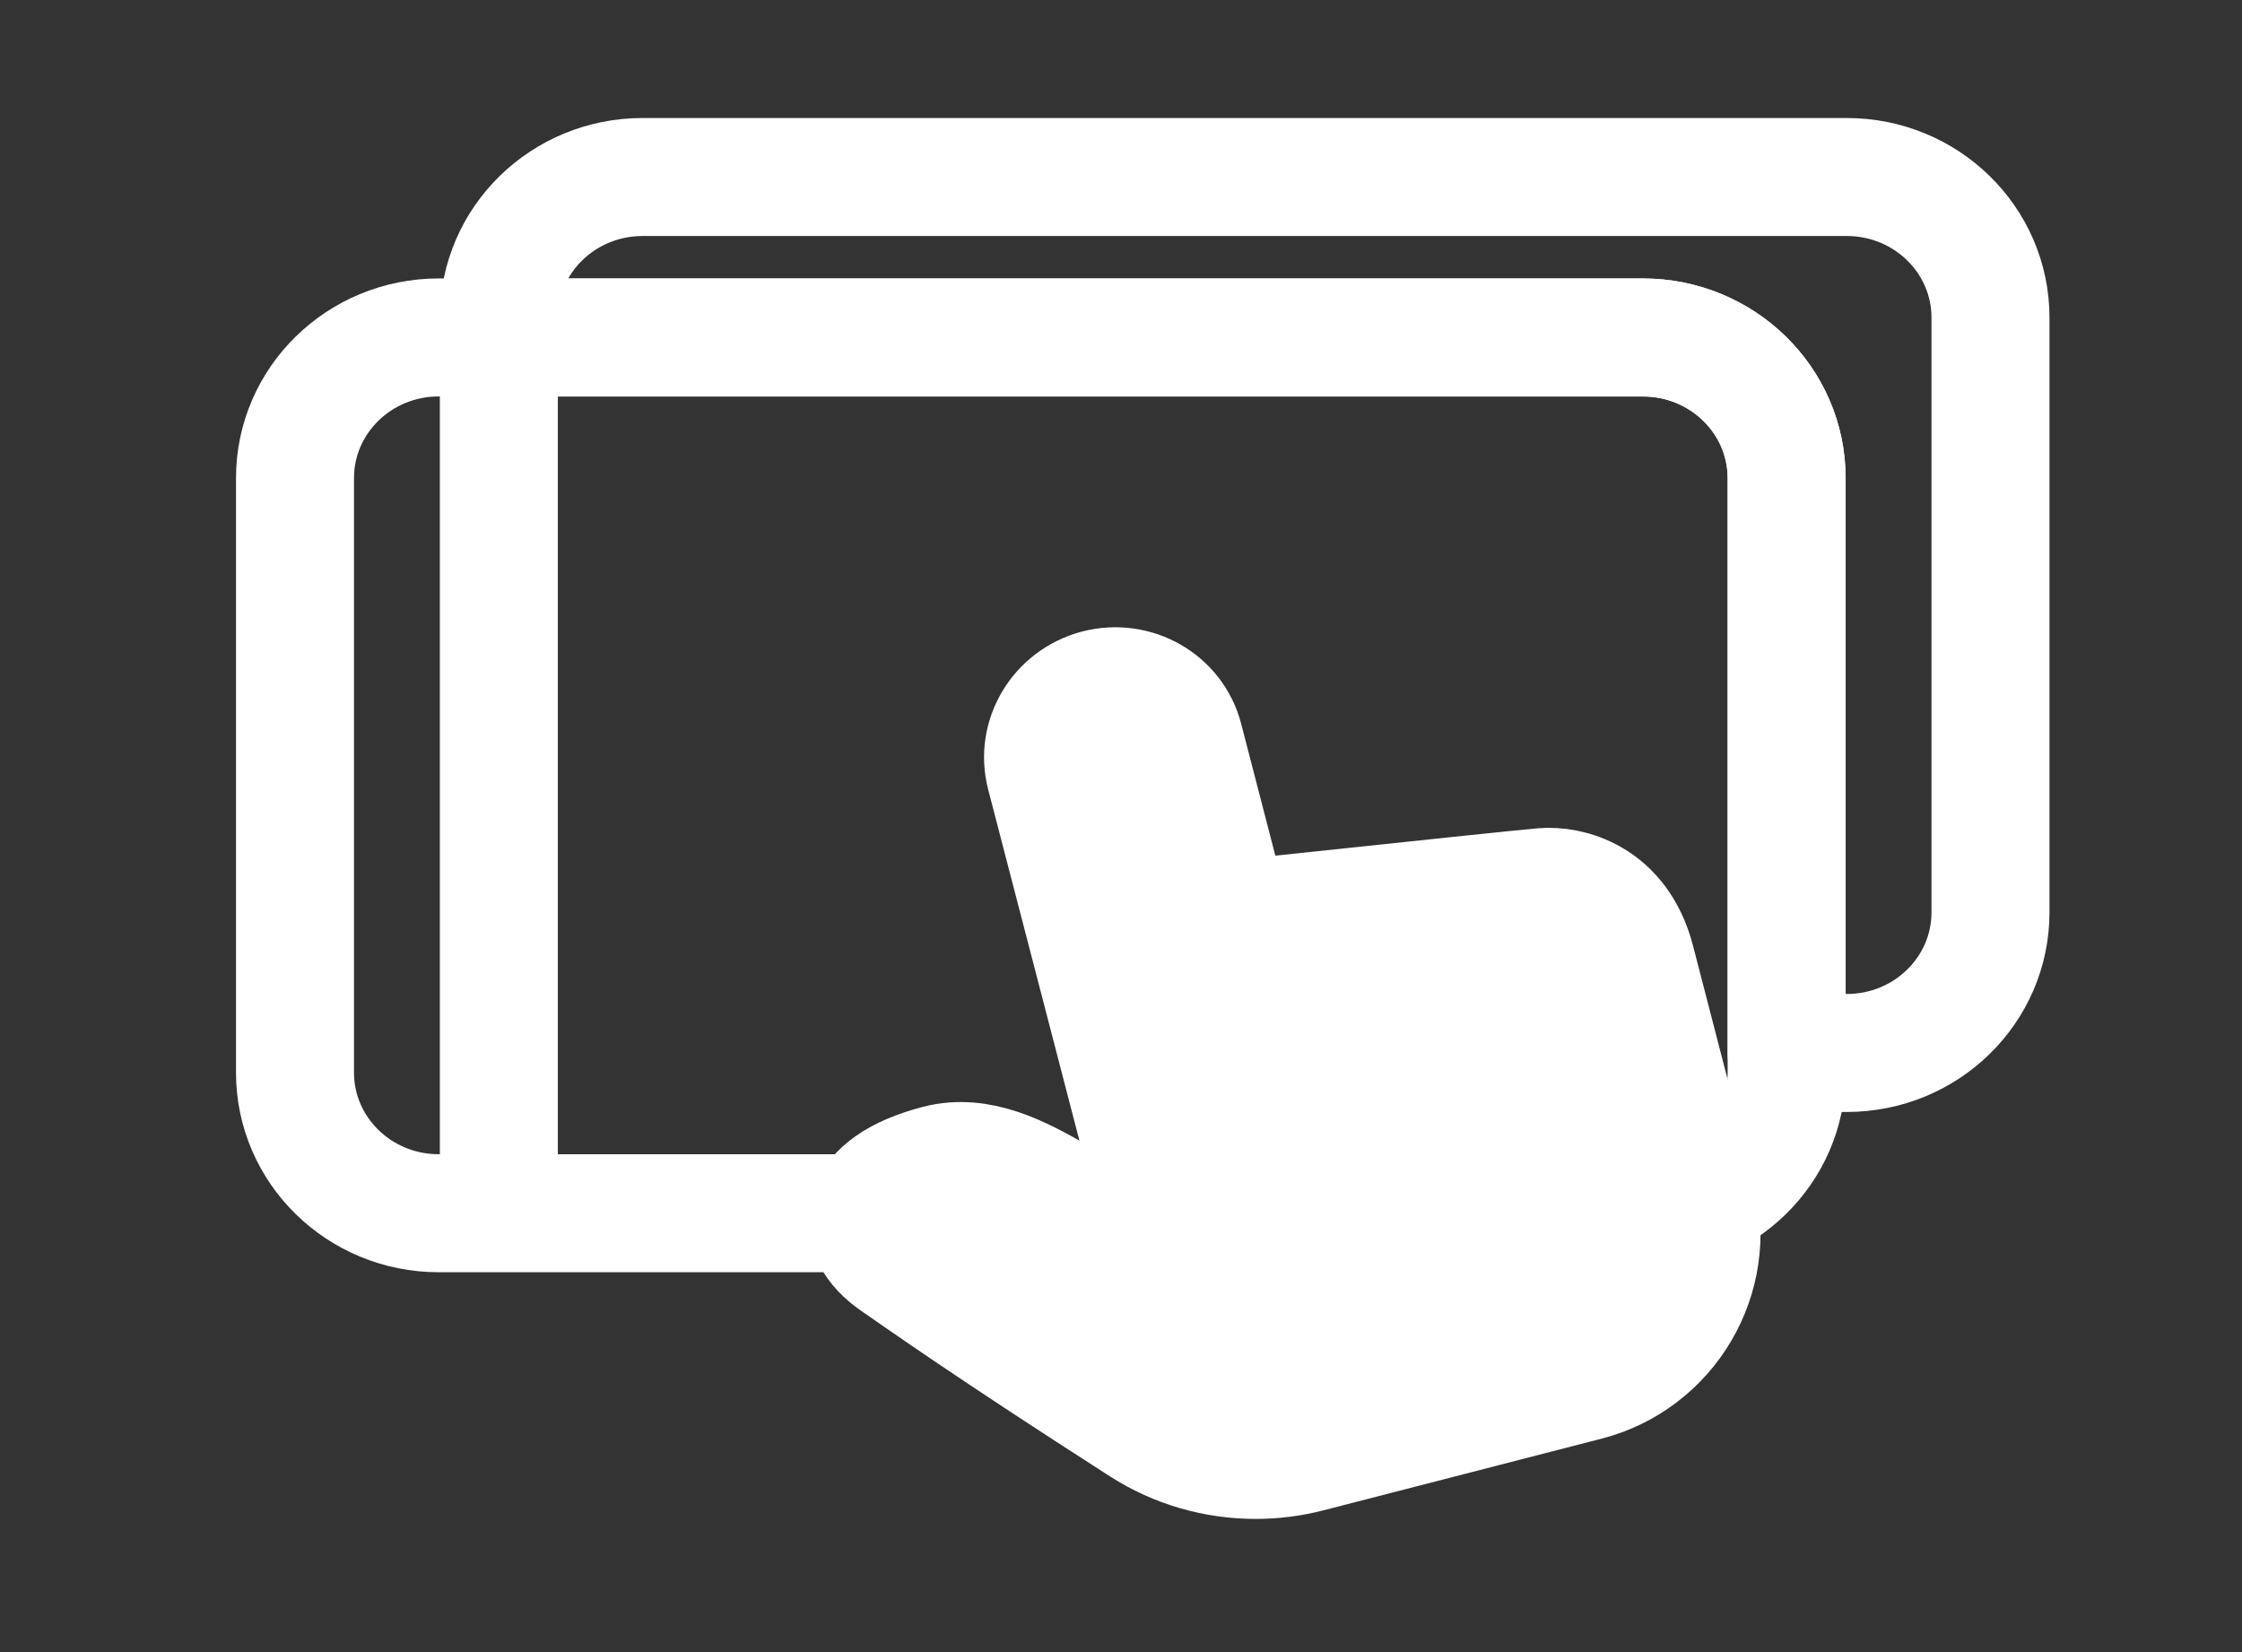 <svg width="38" height="28" viewBox="0 0 38 28" fill="none" xmlns="http://www.w3.org/2000/svg">
<rect x="0" y="0" width="38" height="28" fill="#333333" stroke="none"/>
<g id="Frame 162">
<g id="Group 1321316162">
<path id="Vector" d="M27.846 5.719H7.436C6.091 5.719 5 6.786 5 8.102V18.179C5 19.495 6.091 20.562 7.436 20.562H27.846C29.191 20.562 30.282 19.495 30.282 18.179V8.102C30.282 6.786 29.191 5.719 27.846 5.719Z" stroke="#ffffff" stroke-width="2" stroke-linejoin="round"/>
<path id="Vector_2" d="M33.737 5.383V15.463C33.737 16.779 32.647 17.846 31.301 17.846H30.282V8.104C30.282 6.787 29.191 5.72 27.846 5.72H8.455V5.383C8.455 4.067 9.546 3 10.892 3H31.301C32.647 3 33.737 4.067 33.737 5.383Z" stroke="#ffffff" stroke-width="2" stroke-linejoin="round"/>
<path id="Vector_3" d="M21.282 24.743C20.599 24.743 19.931 24.55 19.356 24.182C16.734 22.501 15.61 21.7 15.168 21.396C14.432 20.892 14.479 20.094 15.894 19.727C17.31 19.36 18.648 21.175 19.728 20.895C19.735 20.894 19.064 18.305 17.716 13.127C17.552 12.492 17.944 11.842 18.592 11.671C19.242 11.503 19.904 11.88 20.069 12.518L20.864 15.587C24.107 15.243 25.87 15.057 26.154 15.034C26.581 14.999 27.444 15.185 27.728 16.282L28.756 20.253C29.116 21.641 28.281 23.058 26.893 23.415L22.178 24.63C21.886 24.705 21.584 24.743 21.282 24.743Z" fill="white" stroke="#ffffff" stroke-width="2" stroke-linejoin="round"/>
<path id="Vector_4" d="M8.455 5.719V20.562" stroke="#ffffff" stroke-width="2" stroke-linejoin="round"/>
</g>
</g>
</svg>
